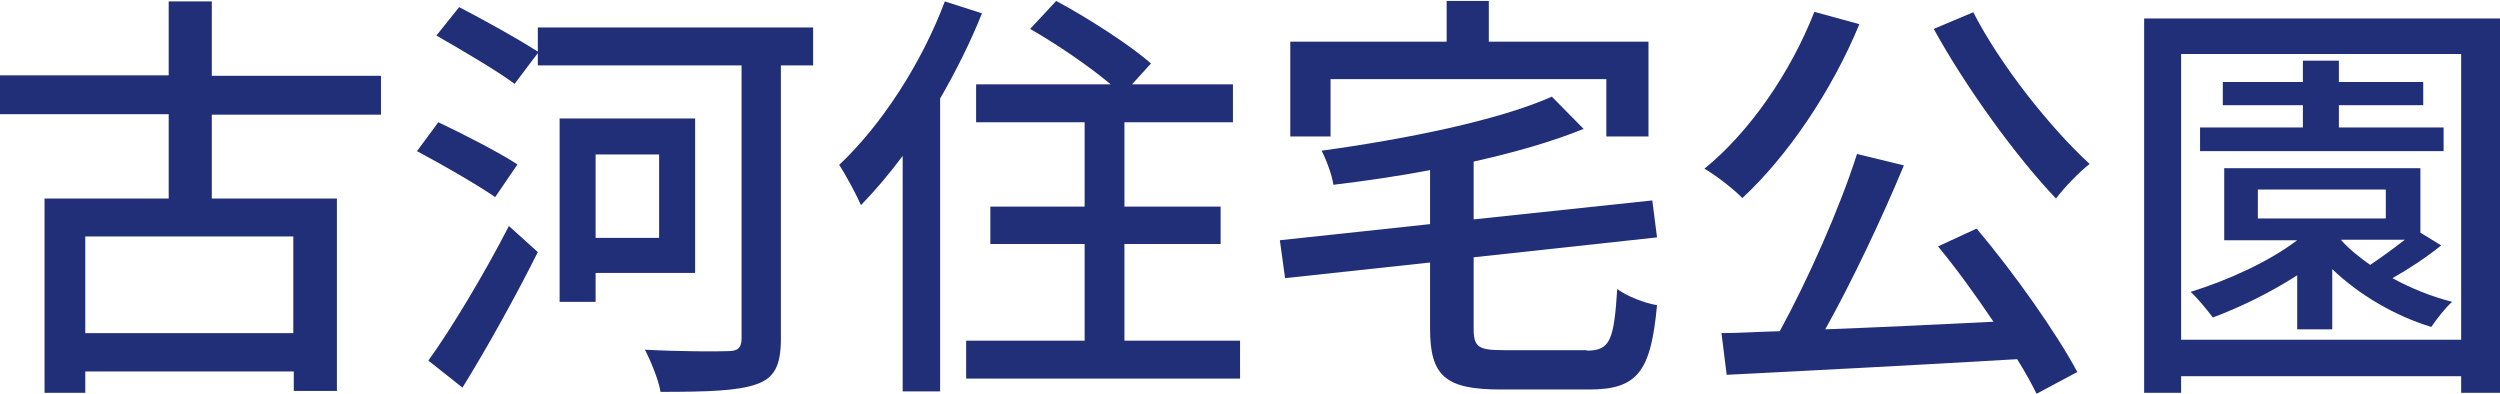<?xml version="1.0" encoding="UTF-8"?><svg id="_レイヤー_2" xmlns="http://www.w3.org/2000/svg" viewBox="0 0 52.76 8.32"><defs><style>.cls-1{fill:#212f79;}</style></defs><g id="_レイヤー_1-2"><g><path class="cls-1" d="m4.47,2.41v1.78h2.64v4.06h-.91v-.41H1.8v.45h-.86v-4.1h2.62v-1.78H0v-.82h3.56V.03h.91v1.57h3.57v.82h-3.57Zm1.73,2.58H1.8v2.04h4.39v-2.04Z"/><path class="cls-1" d="m10.45,4.16c-.36-.25-1.12-.69-1.65-.97l.45-.61c.51.24,1.29.64,1.67.89l-.47.69Zm-1.41,3.45c.49-.68,1.18-1.83,1.7-2.84l.61.55c-.47.94-1.07,2.02-1.59,2.86l-.72-.57ZM17.15,1.38h-.67v5.77c0,.57-.14.83-.52.96-.39.14-1.04.16-2.02.16-.04-.25-.21-.66-.33-.89.75.04,1.53.04,1.76.03.2,0,.28-.07.28-.27V1.38h-4.3v-.26l-.49.65c-.36-.27-1.11-.71-1.65-1.02l.48-.6c.52.27,1.26.68,1.66.94v-.51h5.81v.81Zm-4.58,4.38v.61h-.76v-3.87h2.86v3.26h-2.11Zm0-2.5v1.76h1.34v-1.76h-1.34Z"/><path class="cls-1" d="m20.72.29c-.24.6-.55,1.22-.88,1.79v6.18h-.79V3.29c-.29.39-.59.74-.88,1.04-.08-.19-.32-.64-.46-.85.88-.83,1.73-2.12,2.23-3.45l.78.25Zm5.45,6.9v.8h-5.78v-.8h2.5v-2.04h-1.99v-.79h1.99v-1.78h-2.29v-.8h2.84c-.45-.38-1.14-.85-1.7-1.17l.55-.59c.67.36,1.56.93,2,1.32l-.4.44h2.13v.8h-2.29v1.78h2.03v.79h-2.03v2.04h2.43Z"/><path class="cls-1" d="m33.48,7.4c.5,0,.58-.21.65-1.3.2.15.58.3.84.34-.13,1.39-.4,1.78-1.43,1.78h-1.87c-1.16,0-1.49-.28-1.49-1.28v-1.4l-3.06.33-.11-.8,3.17-.34v-1.14c-.68.13-1.38.23-2.04.31-.03-.21-.15-.53-.25-.72,1.76-.24,3.74-.64,4.86-1.14l.67.68c-.66.27-1.47.5-2.32.69v1.22l3.77-.4.1.78-3.87.42v1.5c0,.4.1.46.64.46h1.76Zm-5.4-4.52h-.85V.88h3.3V.02h.89v.86h3.37v2h-.89v-1.21h-5.82v1.21Z"/><path class="cls-1" d="m39.24.51c-.59,1.43-1.53,2.8-2.47,3.67-.17-.18-.57-.49-.8-.62.95-.77,1.82-2.03,2.32-3.31l.95.26Zm2.48,4.32c.8.95,1.68,2.2,2.12,3.02l-.86.46c-.11-.22-.24-.46-.41-.73-2.21.13-4.54.25-6.13.33l-.11-.88c.37,0,.78-.03,1.23-.04.59-1.08,1.26-2.58,1.63-3.74l.99.24c-.47,1.13-1.09,2.44-1.66,3.46,1.1-.04,2.33-.1,3.55-.16-.37-.55-.78-1.12-1.17-1.59l.8-.37Zm-.08-4.58c.57,1.12,1.64,2.46,2.46,3.21-.22.17-.54.5-.71.73-.83-.87-1.9-2.34-2.58-3.58l.83-.35Z"/><path class="cls-1" d="m52.76.39v7.9h-.82v-.35h-5.91v.35h-.78V.39h7.51Zm-.82,6.79V1.14h-5.91v6.03h5.91Zm-.41-2.01c-.32.26-.7.51-1.04.7.4.22.83.39,1.26.5-.14.12-.34.38-.44.53-.76-.23-1.53-.68-2.09-1.22v1.27h-.74v-1.14c-.56.36-1.19.67-1.78.89-.1-.13-.32-.41-.47-.54.8-.25,1.64-.63,2.25-1.09h-1.54v-1.52h4.14v1.36l.44.27Zm.03-1.98h-5.13v-.5h2.17v-.47h-1.69v-.49h1.69v-.45h.76v.45h1.78v.49h-1.78v.47h2.21v.5Zm-3.91,1.42h2.7v-.61h-2.7v.61Zm1.76.46c.16.18.38.36.61.52.24-.16.5-.35.73-.53h-1.34Z"/></g></g></svg>